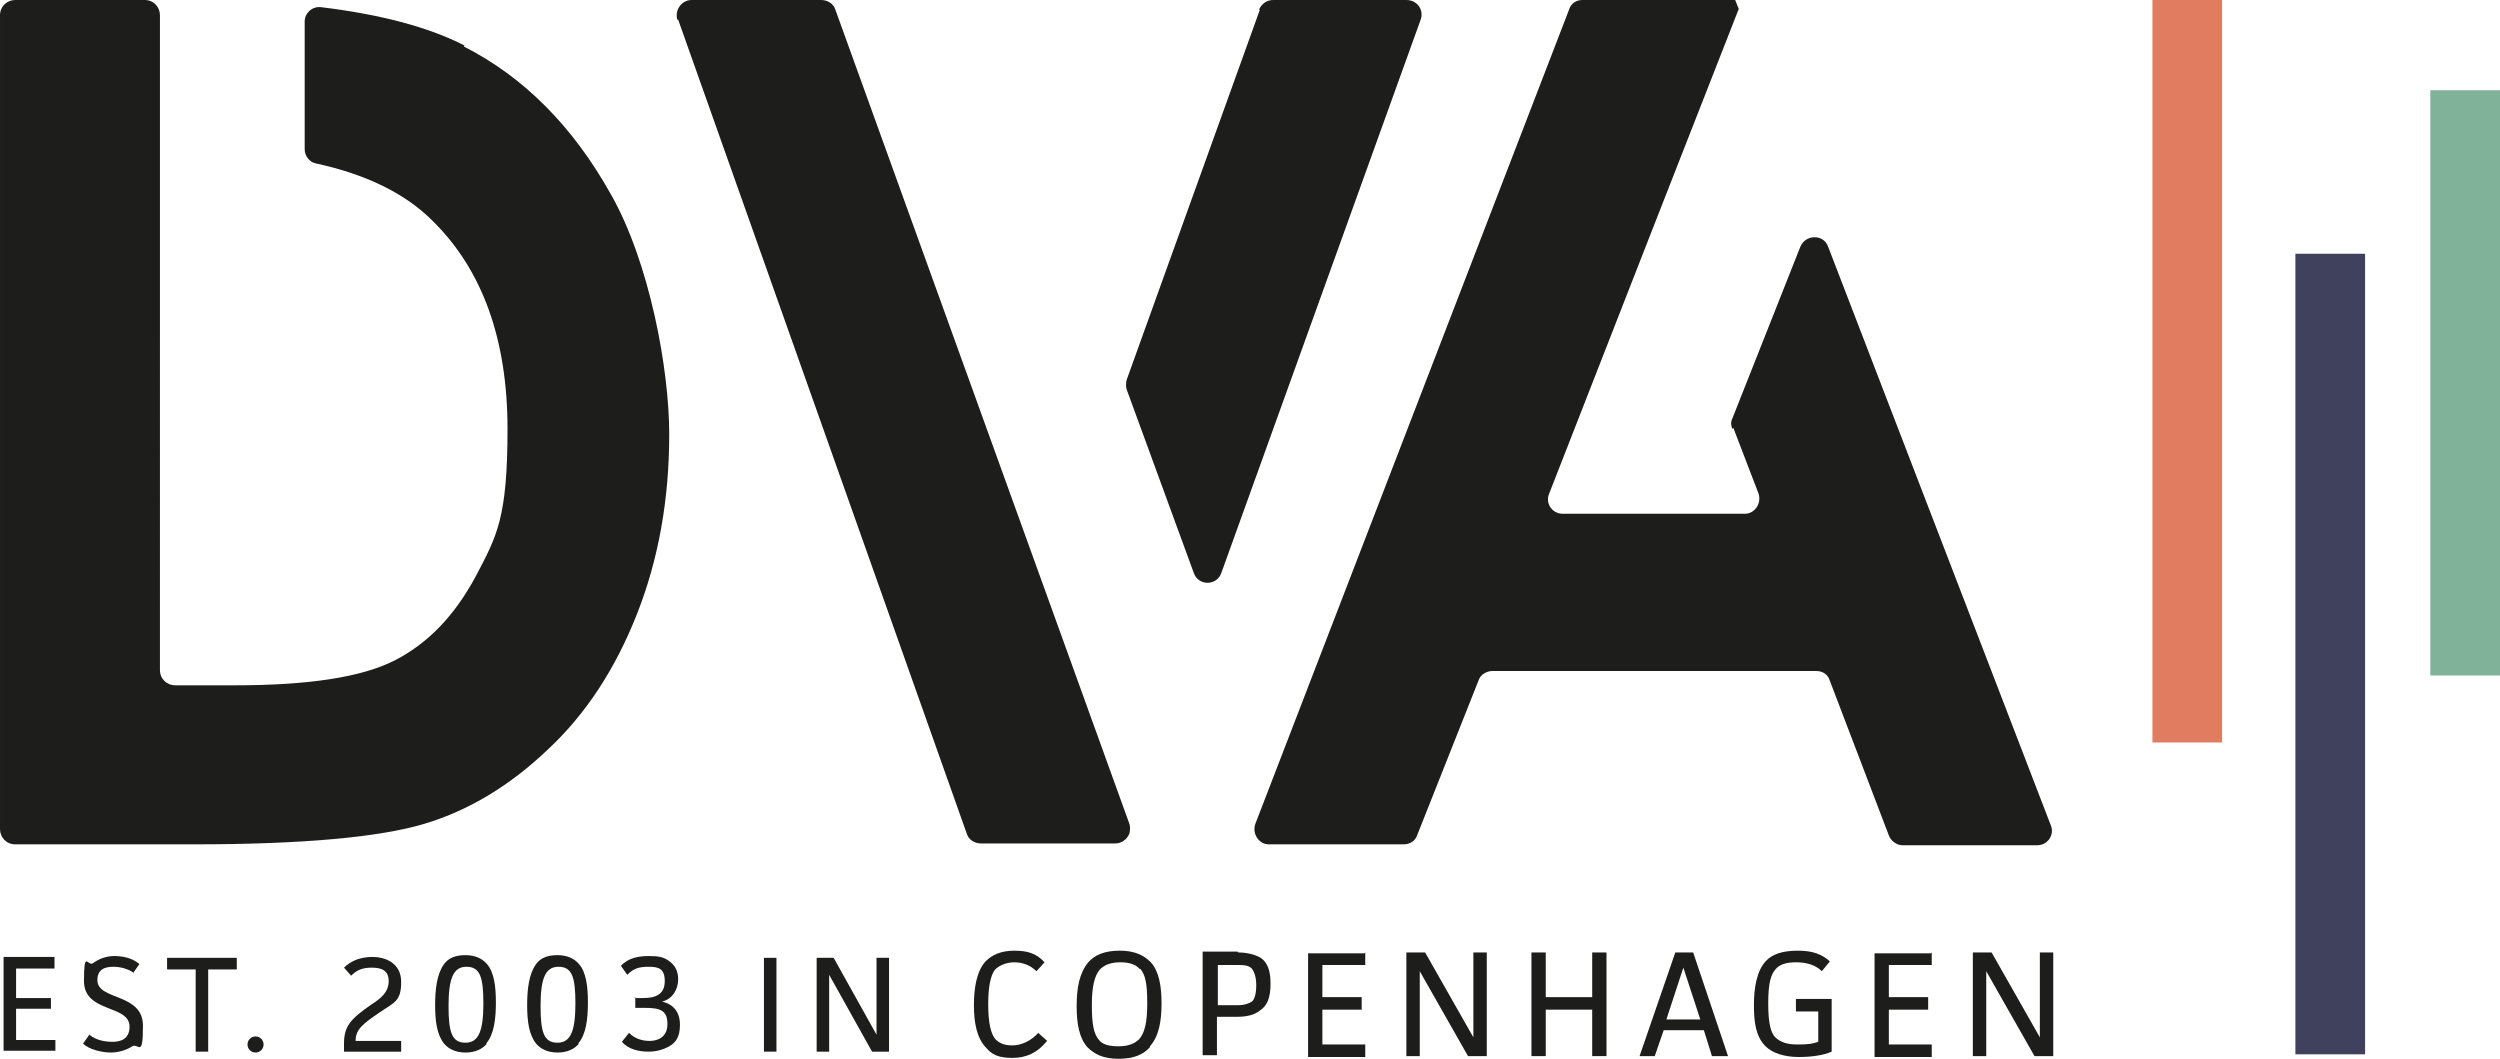 <svg xmlns="http://www.w3.org/2000/svg" id="Lag_1" version="1.1" viewBox="30.3 24.2 279.8 118.5">
  <!-- Generator: Adobe Illustrator 29.3.1, SVG Export Plug-In . SVG Version: 2.1.0 Build 151)  -->
  <defs>
    <style>
      .st0 {
        fill: #1d1d1b;
      }

      .st1 {
        fill: #80b199;
      }

      .st2 {
        fill: #3f415d;
      }

      .st3 {
        fill: #e27c61;
      }
    </style>
  </defs>
  <g>
    <rect class="st1" x="302.3" y="34.3" width="7.8" height="65.5"/>
    <rect class="st2" x="287.2" y="52.6" width="7.8" height="89.6"/>
    <rect class="st3" x="271.2" y="24.2" width="7.8" height="83.1"/>
  </g>
  <g>
    <path class="st0" d="M82.3,29.3c-4.1-2.1-9.5-3.5-16.1-4.3-1-.1-1.8.7-1.8,1.6v14.3c0,.8.6,1.5,1.3,1.6,5.5,1.2,9.9,3.3,13,6.4,5.6,5.5,8.4,13.3,8.4,23.3s-1.2,12-3.5,16.4c-2.4,4.5-5.4,7.6-9.1,9.5-3.7,1.9-9.7,2.8-17.9,2.8h-6.7c-.9,0-1.7-.7-1.7-1.7V25.9c0-.9-.7-1.7-1.7-1.7h-14.5c-.9,0-1.7.7-1.7,1.7v91.1c0,.9.7,1.7,1.7,1.7h20c12.2,0,20.8-.8,25.8-2.3,5-1.5,9.6-4.3,13.8-8.3,4.3-4,7.6-9.1,10-15.2,2.4-6.1,3.6-12.8,3.6-20.1s-2.2-19.2-6.5-26.8c-4.3-7.7-9.8-13.2-16.5-16.6Z"/>
    <g>
      <path class="st0" d="M171.3,25.3l-14.9,41.4c-.1.4-.1.8,0,1.1l7.5,20.5c.5,1.5,2.6,1.5,3.1,0l22.3-61.9c.4-1.1-.4-2.2-1.6-2.2h-14.9c-.7,0-1.3.4-1.6,1.1Z"/>
      <path class="st0" d="M106.2,26.4l32.3,91.1c.2.7.9,1.1,1.6,1.1h15c.7,0,1.3-.4,1.6-1.1h0c.1-.4.1-.8,0-1.1L123.8,25.3c-.2-.7-.9-1.1-1.6-1.1h-14.5c-1.1,0-1.9,1.1-1.6,2.2Z"/>
    </g>
    <path class="st0" d="M224.3,72.1l2.8,7.3c.4,1.1-.4,2.3-1.5,2.3h-20.4c-1.2,0-2-1.2-1.5-2.3l11.8-30.2h0s9.4-24,9.4-24l-.4-1h-17.1c-.7,0-1.3.4-1.5,1.1l-35.1,91.1c-.4,1.1.4,2.3,1.5,2.3h15.1c.7,0,1.3-.4,1.5-1l6.9-17.4c.2-.6.9-1,1.5-1h36.3c.7,0,1.3.4,1.5,1.1l6.6,17.3c.2.6.9,1.1,1.5,1.1h15.1c1.2,0,2-1.2,1.5-2.3l-24.9-64.7c-.5-1.4-2.5-1.4-3.1,0l-7.6,19.2c-.2.4-.2.8,0,1.2Z"/>
  </g>
  <g>
    <path class="st0" d="M36.4,131.4v1.2h-4.3v3.3h3.9v1.2h-3.9v3.5h4.4v1.2h-5.8v-10.5h5.7Z"/>
    <path class="st0" d="M45.3,133.1c-.7-.5-1.6-.7-2.3-.7-1,0-1.8.3-1.8,1.5,0,2.3,5.1,1.4,5.1,5.1s-.5,1.9-1.2,2.3c-.6.4-1.5.7-2.4.7s-2.4-.3-3.1-1l.7-1c.7.6,1.7.8,2.6.8s1.9-.3,1.9-1.7c0-2.5-5.1-1.5-5.1-5.1s.4-1.6,1-2c.7-.5,1.5-.8,2.4-.8s2,.2,2.8.9l-.7,1Z"/>
    <path class="st0" d="M56.8,131.4v1.3h-3.2v9.2h-1.4v-9.2h-3.2v-1.3h7.8Z"/>
    <path class="st0" d="M58.9,140.2c.5,0,.9.4.9.9s-.4.9-.9.9-.9-.4-.9-.9.4-.9.9-.9Z"/>
    <path class="st0" d="M75.3,141.9h-6.5v-.9c0-2,.8-2.8,3.1-4.4,1.1-.7,1.9-1.4,1.9-2.6s-.8-1.5-1.9-1.5-1.7.3-2.3.9l-.8-.9c.8-.8,1.9-1.2,3.2-1.2s3.2.6,3.2,2.8-.8,2.3-2.4,3.4c-1.9,1.3-2.7,1.9-2.7,3.2h5.1s0,1.2,0,1.2Z"/>
    <path class="st0" d="M84.8,141c-.5.6-1.3,1-2.4,1s-1.9-.4-2.4-1c-.8-1-1-2.5-1-4.3s.2-3.5,1-4.6c.5-.7,1.3-1,2.4-1s1.9.4,2.4,1c.8.9,1,2.5,1,4.3s-.2,3.6-1.1,4.6ZM82.5,132.4c-1.5,0-2,1.4-2,4.4s.4,4.1,1.9,4.1,2-1.4,2-4.4-.4-4.1-1.9-4.1Z"/>
    <path class="st0" d="M95.1,141c-.5.6-1.3,1-2.4,1s-1.9-.4-2.4-1c-.8-1-1-2.5-1-4.3s.2-3.5,1-4.6c.5-.7,1.3-1,2.4-1s1.9.4,2.4,1c.8.9,1,2.5,1,4.3s-.2,3.6-1.1,4.6ZM92.8,132.4c-1.5,0-2,1.4-2,4.4s.4,4.1,1.9,4.1,2-1.4,2-4.4-.4-4.1-1.9-4.1Z"/>
    <path class="st0" d="M101.3,135.9h1c1.5,0,2.4-.5,2.4-1.9s-.7-1.6-1.8-1.6-1.7.2-2.4.9l-.7-1c.8-.9,2-1.1,3.1-1.1s1.6.1,2.2.5c.6.4,1.1,1,1.1,2.1s-.6,2.2-1.8,2.5c1.3.3,2,1.2,2,2.6s-.5,2-1.2,2.4c-.7.4-1.5.6-2.3.6-1.2,0-2.3-.3-3-1.1l.8-1c.6.6,1.4.9,2.3.9s2-.4,2-1.9-.8-1.8-2.5-1.8h-1.1v-1.2Z"/>
    <path class="st0" d="M117.2,131.4v10.5h-1.4v-10.5h1.4Z"/>
    <path class="st0" d="M123.6,131.4l4.8,8.6v-8.6s1.4,0,1.4,0v10.5h-1.9l-4.8-8.6v8.6s-1.4,0-1.4,0v-10.5h1.9Z"/>
    <path class="st0" d="M147.4,140.8c-1,1.2-2.2,1.8-3.8,1.8s-2.3-.4-2.9-1.1c-1.1-1.1-1.4-2.9-1.4-4.8s.3-3.8,1.3-4.9c.7-.7,1.7-1.2,3.2-1.2s2.5.3,3.4,1.3l-.9,1c-.7-.7-1.6-1-2.5-1s-1.8.4-2.2.9c-.4.6-.7,1.7-.7,3.8s.3,3.3.8,3.9c.4.4.9.7,1.9.7s2.1-.5,2.9-1.4l1,.9Z"/>
    <path class="st0" d="M159,141.4c-.7.8-1.8,1.3-3.5,1.3s-2.7-.5-3.5-1.3c-.9-1-1.2-2.6-1.2-4.6s.3-3.7,1.3-4.9c.7-.8,1.8-1.3,3.5-1.3s2.7.5,3.5,1.3c.9,1,1.2,2.6,1.2,4.6s-.3,3.7-1.3,4.8ZM157.9,132.7c-.4-.5-1.1-.8-2.2-.8s-1.8.3-2.3.8c-.6.7-.9,1.9-.9,4s.2,3.2.8,3.9c.4.5,1.1.7,2.2.7s1.8-.3,2.3-.8c.6-.7.9-1.8.9-4s-.2-3.2-.8-3.9Z"/>
    <path class="st0" d="M168.9,130.8c.9,0,1.8.2,2.5.6.7.5,1.1,1.3,1.1,2.9s-.4,2.5-1.2,3c-.6.5-1.5.7-2.5.7h-2.3v4.3h-1.6v-11.6h3.9ZM166.5,136.7h2.4c.7,0,1.2-.2,1.5-.4s.5-.9.5-1.8-.2-1.5-.5-1.9c-.3-.3-.7-.4-1.5-.4h-2.3v4.5Z"/>
    <path class="st0" d="M183.1,130.8v1.4h-4.8v3.6h4.4v1.4h-4.4v3.9h4.8v1.4h-6.4v-11.6h6.3Z"/>
    <path class="st0" d="M189.8,130.8l5.4,9.5v-9.5s1.5,0,1.5,0v11.6h-2.1l-5.4-9.5v9.5s-1.5,0-1.5,0v-11.6h2.1Z"/>
    <path class="st0" d="M203.3,130.8v5h5.2v-5h1.6v11.6h-1.6v-5.2h-5.2v5.2h-1.6v-11.6h1.6Z"/>
    <path class="st0" d="M221.9,142.4l-.9-2.9h-4.5l-1,2.9h-1.7l4-11.6h2l3.9,11.6h-1.7ZM218.7,132.5l-1.9,5.8h3.8l-1.9-5.8Z"/>
    <path class="st0" d="M235.3,136.2v5.7c-.9.4-2.2.6-3.7.6s-2.9-.4-3.7-1.2c-1.1-1.1-1.3-2.7-1.3-4.6s.3-3.8,1.3-4.9c.7-.8,1.9-1.2,3.6-1.2s2.7.4,3.6,1.2l-.9,1.1c-.7-.7-1.7-1-2.9-1s-1.9.3-2.3.8c-.5.6-.8,1.5-.8,3.8s.3,3.4.9,3.9c.5.4,1.1.7,2.4.7s1.7-.1,2.3-.3v-3.4h-2.5v-1.4h4Z"/>
    <path class="st0" d="M246.5,130.8v1.4h-4.8v3.6h4.4v1.4h-4.4v3.9h4.8v1.4h-6.4v-11.6h6.3Z"/>
    <path class="st0" d="M253.2,130.8l5.4,9.5v-9.5s1.5,0,1.5,0v11.6h-2.1l-5.4-9.5v9.5s-1.5,0-1.5,0v-11.6h2.1Z"/>
  </g>
</svg>
